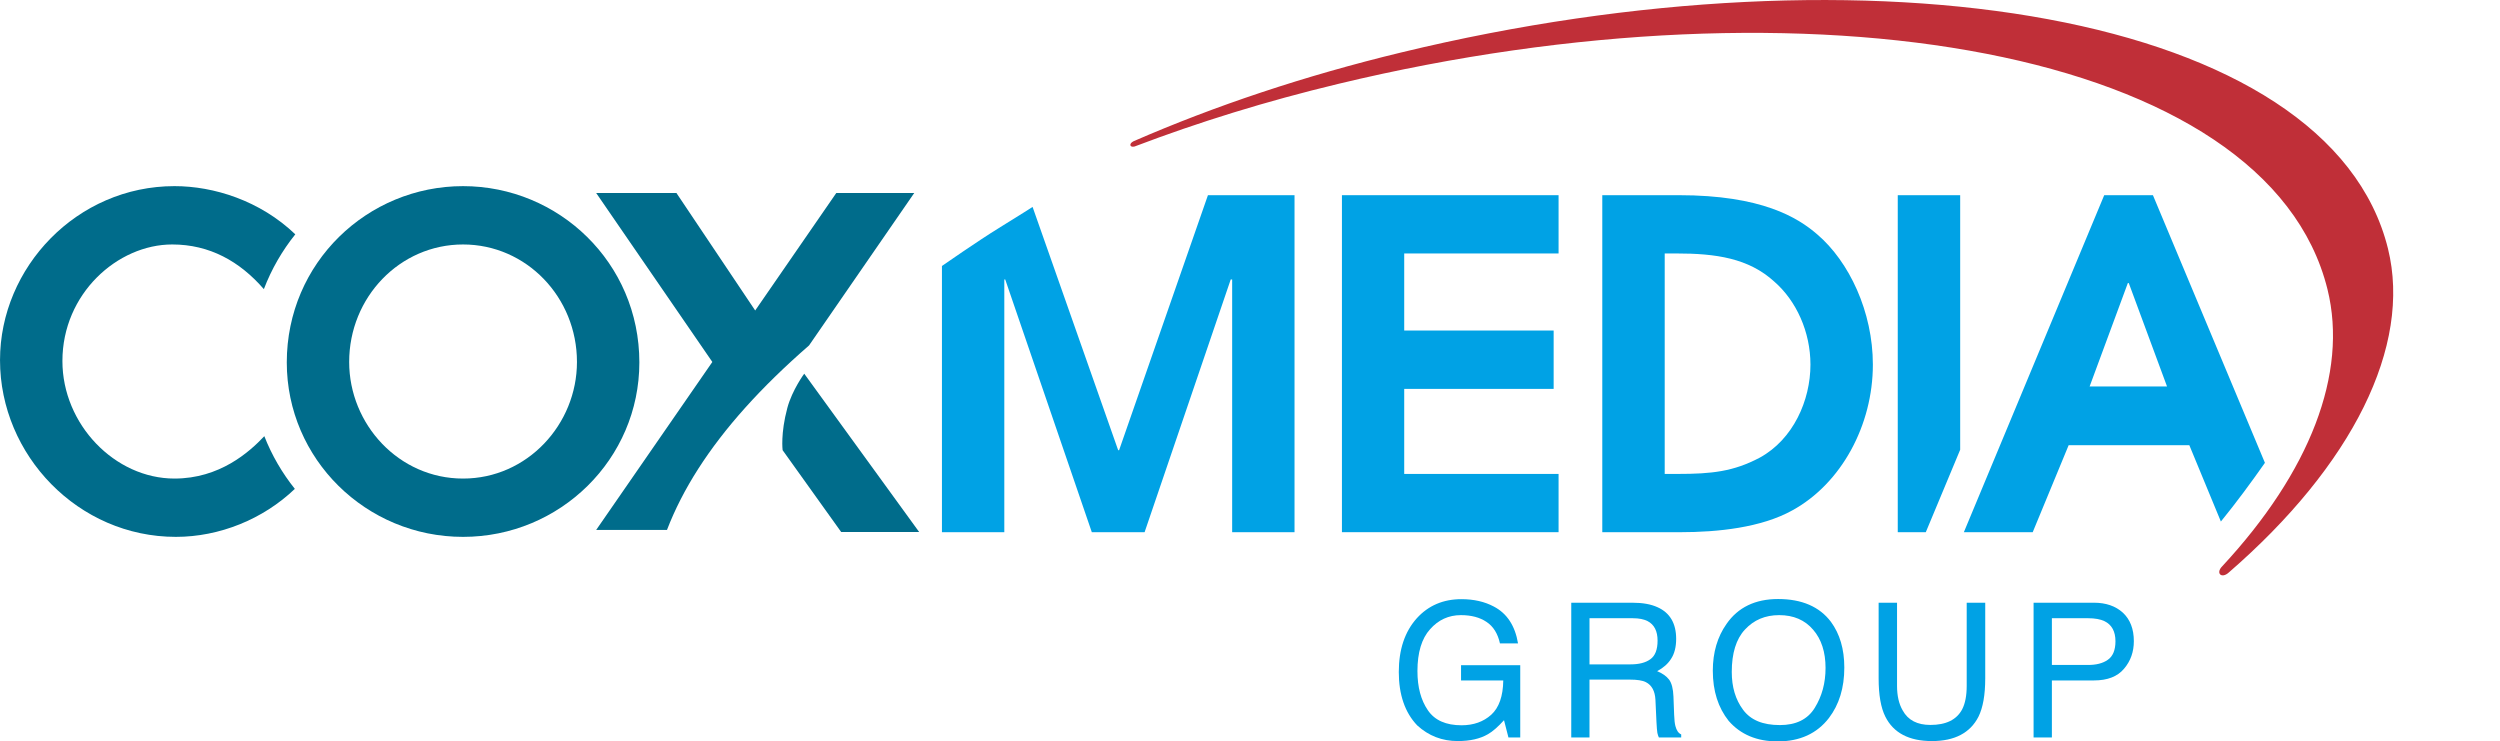 <svg version="1.1" xmlns="http://www.w3.org/2000/svg" xmlns:xlink="http://www.w3.org/1999/xlink" width="1000.345" height="296.677" viewBox="0,0,1000.345,296.677"><defs><clipPath id="clip-1"><path d="M419.36,251.195h1000.345v296.677h-1000.345z" fill="none"/></clipPath></defs><g transform="translate(-419.36,-251.195)"><g data-paper-data="{&quot;isPaintingLayer&quot;:true}" fill-rule="nonzero" stroke="none" stroke-width="1" stroke-linecap="butt" stroke-linejoin="miter" stroke-miterlimit="10" stroke-dasharray="" stroke-dashoffset="0" style="mix-blend-mode: normal"><g clip-path="url(#clip-1)"><path d="M604.64,442.688c25.704,0 45.585,-21.703 45.585,-46.657c0,-25.889 -20.238,-47.015 -45.585,-47.015c-25.312,0 -45.562,21.126 -45.562,47.015c0,24.955 19.881,46.657 45.562,46.657M604.64,325.675c38.285,0 70.551,30.64 70.551,70.54c0,38.666 -31.735,69.802 -70.551,69.802c-38.816,0 -70.528,-31.136 -70.528,-69.802c0,-39.9 32.266,-70.54 70.528,-70.54" fill="#006c8b"/><path d="M525.125,425.724c3.01,7.669 7.138,14.738 12.212,21.092c-12.743,12.178 -30.167,19.2 -47.615,19.2c-39,0 -70.355,-32.612 -70.355,-70.713c0,-37.19 30.824,-69.629 69.813,-69.629c15.683,0 34.192,5.743 48.341,19.281c-5.258,6.562 -9.525,13.93 -12.581,21.933c-9.664,-11.14 -21.726,-17.874 -36.671,-17.874c-21.864,0 -43.936,19.685 -43.936,46.646c0,25.324 20.965,47.026 44.847,47.026c18.047,0 29.913,-10.552 35.944,-16.963" fill="#006c8b"/><path d="M956.319,329.299h86.684v23.317h-61.764v30.836h59.792v23.352h-59.792v34.03h61.764v23.306h-86.684z" fill="#00a2e5"/><path d="M1085.472,440.832h5.27c13.492,0 22.245,-0.934 32.808,-6.539c13.308,-7.3 20.238,-22.821 20.238,-37.201c0,-13.123 -5.651,-25.508 -14.415,-33.165c-10.344,-9.468 -23.513,-11.313 -39.185,-11.313h-4.716zM1060.495,329.296h30.628c33.165,0 47.568,8.926 55.387,15.683c12.777,10.909 22.256,30.974 22.256,52.112c0,24.228 -12.593,47.58 -32.254,58.339c-12.408,6.884 -29.729,8.718 -44.824,8.718h-31.193z" fill="#00a2e5"/><path d="M657.91,463.25l46.484,-67.219l-46.484,-67.611h32.116l31.516,47.015l32.45,-47.015h31.193l-42.091,60.991c-19.35,16.848 -33.846,33.027 -44.317,49.344c-5.235,8.176 -9.398,16.329 -12.535,24.493z" fill="#006c8b"/><path d="M937.348,329.299v134.841h-24.955v-101.11h-0.185h-0.392l-34.457,101.11h-21.126l-34.641,-101.11h-0.369v101.11h-24.955v-106.519c0,0 14.334,-9.975 22.81,-15.199c8.51,-5.224 13.458,-8.43 13.458,-8.43l34.249,97.351h0.369l35.552,-102.044z" fill="#00a2e5"/><path d="M1286.465,405.822l-15.303,-41.364h-0.369l-15.291,41.364zM1325.638,436.393c-5.431,7.738 -11.463,15.937 -17.621,23.49l-12.627,-30.548h-48.283l-14.38,34.803h-27.549l56.16,-134.841h19.489l44.812,107.095" fill="#00a2e5"/><path d="M1374.883,350.696c9.617,39 -14.253,86.696 -63.724,129.594c-2.894,2.618 -5.316,0.242 -2.618,-2.491c34.987,-37.686 50.451,-77.078 42.137,-110.832c-23.894,-96.659 -208.344,-127.299 -395.631,-82.256c-29.002,6.954 -56.286,15.429 -81.702,25.105c-1.914,0.507 -2.433,-1.153 -0.346,-2.133c32.243,-14.046 68.21,-26.131 107.13,-35.518c187.241,-45.343 371.334,-16.214 394.755,78.531" fill="#c02f38"/><path d="M734.406,414.41c1.949,-7.196 6.758,-13.688 6.758,-13.688l45.989,63.355h-31.205l-23.433,-32.75c0,0 -0.876,-6.619 1.891,-16.917" fill="#006c8b"/><path d="M1189.944,464.146h-11.22v-134.852h24.978v101.86z" fill="#00a2e5"/><path d="M1017.089,493.896c5.282,2.745 8.522,7.715 9.687,14.738h-7.23c-0.853,-3.875 -2.641,-6.781 -5.362,-8.58c-2.721,-1.834 -6.123,-2.721 -10.263,-2.721c-4.901,0 -9.018,1.891 -12.339,5.651c-3.344,3.679 -5.051,9.329 -5.051,16.709c0,6.481 1.395,11.647 4.175,15.706c2.745,4.036 7.253,6.008 13.492,6.008c4.786,0 8.741,-1.418 11.843,-4.198c3.137,-2.837 4.751,-7.449 4.832,-13.746h-16.894v-6.1h23.686v28.91h-4.728l-1.764,-6.896c-2.399,2.641 -4.543,4.543 -6.458,5.616c-3.148,1.822 -7.161,2.733 -12.016,2.733c-6.296,0 -11.682,-2.087 -16.248,-6.262c-4.924,-5.143 -7.38,-12.327 -7.38,-21.357c0,-9.041 2.41,-16.179 7.23,-21.553c4.59,-5.039 10.517,-7.611 17.828,-7.611c4.97,0 9.306,1.003 12.962,2.952" fill="#00a2e5"/><path d="M1071.813,517.033c3.344,0 5.962,-0.646 7.899,-2.041c1.949,-1.372 2.906,-3.875 2.906,-7.461c0,-3.782 -1.315,-6.435 -4.036,-7.83c-1.488,-0.738 -3.39,-1.13 -5.847,-1.13h-17.355v18.462zM1048.081,492.367h24.505c4.036,0 7.357,0.588 9.986,1.787c5.016,2.237 7.484,6.515 7.484,12.673c0,3.252 -0.68,5.927 -2.03,7.98c-1.28,2.053 -3.183,3.667 -5.581,4.947c2.122,0.865 3.702,1.995 4.786,3.379c1.038,1.418 1.626,3.702 1.741,6.769l0.277,7.3c0.081,2.041 0.231,3.506 0.507,4.52c0.461,1.73 1.176,2.837 2.318,3.344v1.211h-8.937c-0.231,-0.473 -0.438,-1.072 -0.6,-1.822c-0.115,-0.727 -0.254,-2.156 -0.357,-4.278l-0.415,-8.983c-0.185,-3.46 -1.453,-5.847 -3.84,-7.046c-1.338,-0.692 -3.506,-1.015 -6.4,-1.015h-16.144v23.144h-7.3z" fill="#00a2e5"/><path d="M1145.519,534.428c2.871,-4.647 4.313,-9.906 4.313,-15.971c0,-6.319 -1.649,-11.474 -4.947,-15.268c-3.321,-3.909 -7.865,-5.858 -13.607,-5.858c-5.627,0 -10.125,1.926 -13.7,5.777c-3.529,3.782 -5.27,9.479 -5.27,16.952c0,6.031 1.465,11.013 4.52,15.141c3.056,4.128 7.899,6.123 14.749,6.123c6.377,0 11.082,-2.237 13.942,-6.896M1151.989,500.017c3.54,4.832 5.351,10.874 5.351,18.312c0,8.13 -2.076,14.784 -6.146,20.157c-4.786,6.216 -11.636,9.375 -20.527,9.375c-8.291,0 -14.853,-2.756 -19.604,-8.222c-4.198,-5.293 -6.342,-11.935 -6.342,-20.088c0,-7.277 1.845,-13.55 5.489,-18.704c4.59,-6.631 11.509,-9.963 20.619,-9.963c9.514,0 16.583,3.067 21.161,9.133" fill="#00a2e5"/><path d="M1178.439,492.363v33.327c0,3.863 0.738,7.161 2.249,9.756c2.145,3.932 5.87,5.824 11.094,5.824c6.25,0 10.494,-2.041 12.743,-6.296c1.176,-2.306 1.787,-5.443 1.787,-9.283v-33.327h7.415v30.259c0,6.608 -0.911,11.751 -2.71,15.36c-3.298,6.458 -9.525,9.744 -18.612,9.744c-9.202,0 -15.395,-3.287 -18.635,-9.744c-1.822,-3.609 -2.698,-8.753 -2.698,-15.36v-30.259z" fill="#00a2e5"/><path d="M1261.431,499.744c-1.58,-0.761 -3.782,-1.176 -6.585,-1.176h-14.449v18.704h14.449c3.275,0 5.916,-0.646 7.911,-2.053c2.053,-1.407 3.079,-3.898 3.079,-7.438c0,-3.898 -1.465,-6.619 -4.405,-8.038M1233.074,492.363h24.159c4.774,0 8.66,1.338 11.555,3.978c2.952,2.745 4.405,6.573 4.405,11.405c0,4.244 -1.28,7.945 -3.909,11.013c-2.618,3.148 -6.654,4.705 -12.051,4.705h-16.836v22.81h-7.323z" fill="#00a2e5"/></g></g></g></svg>